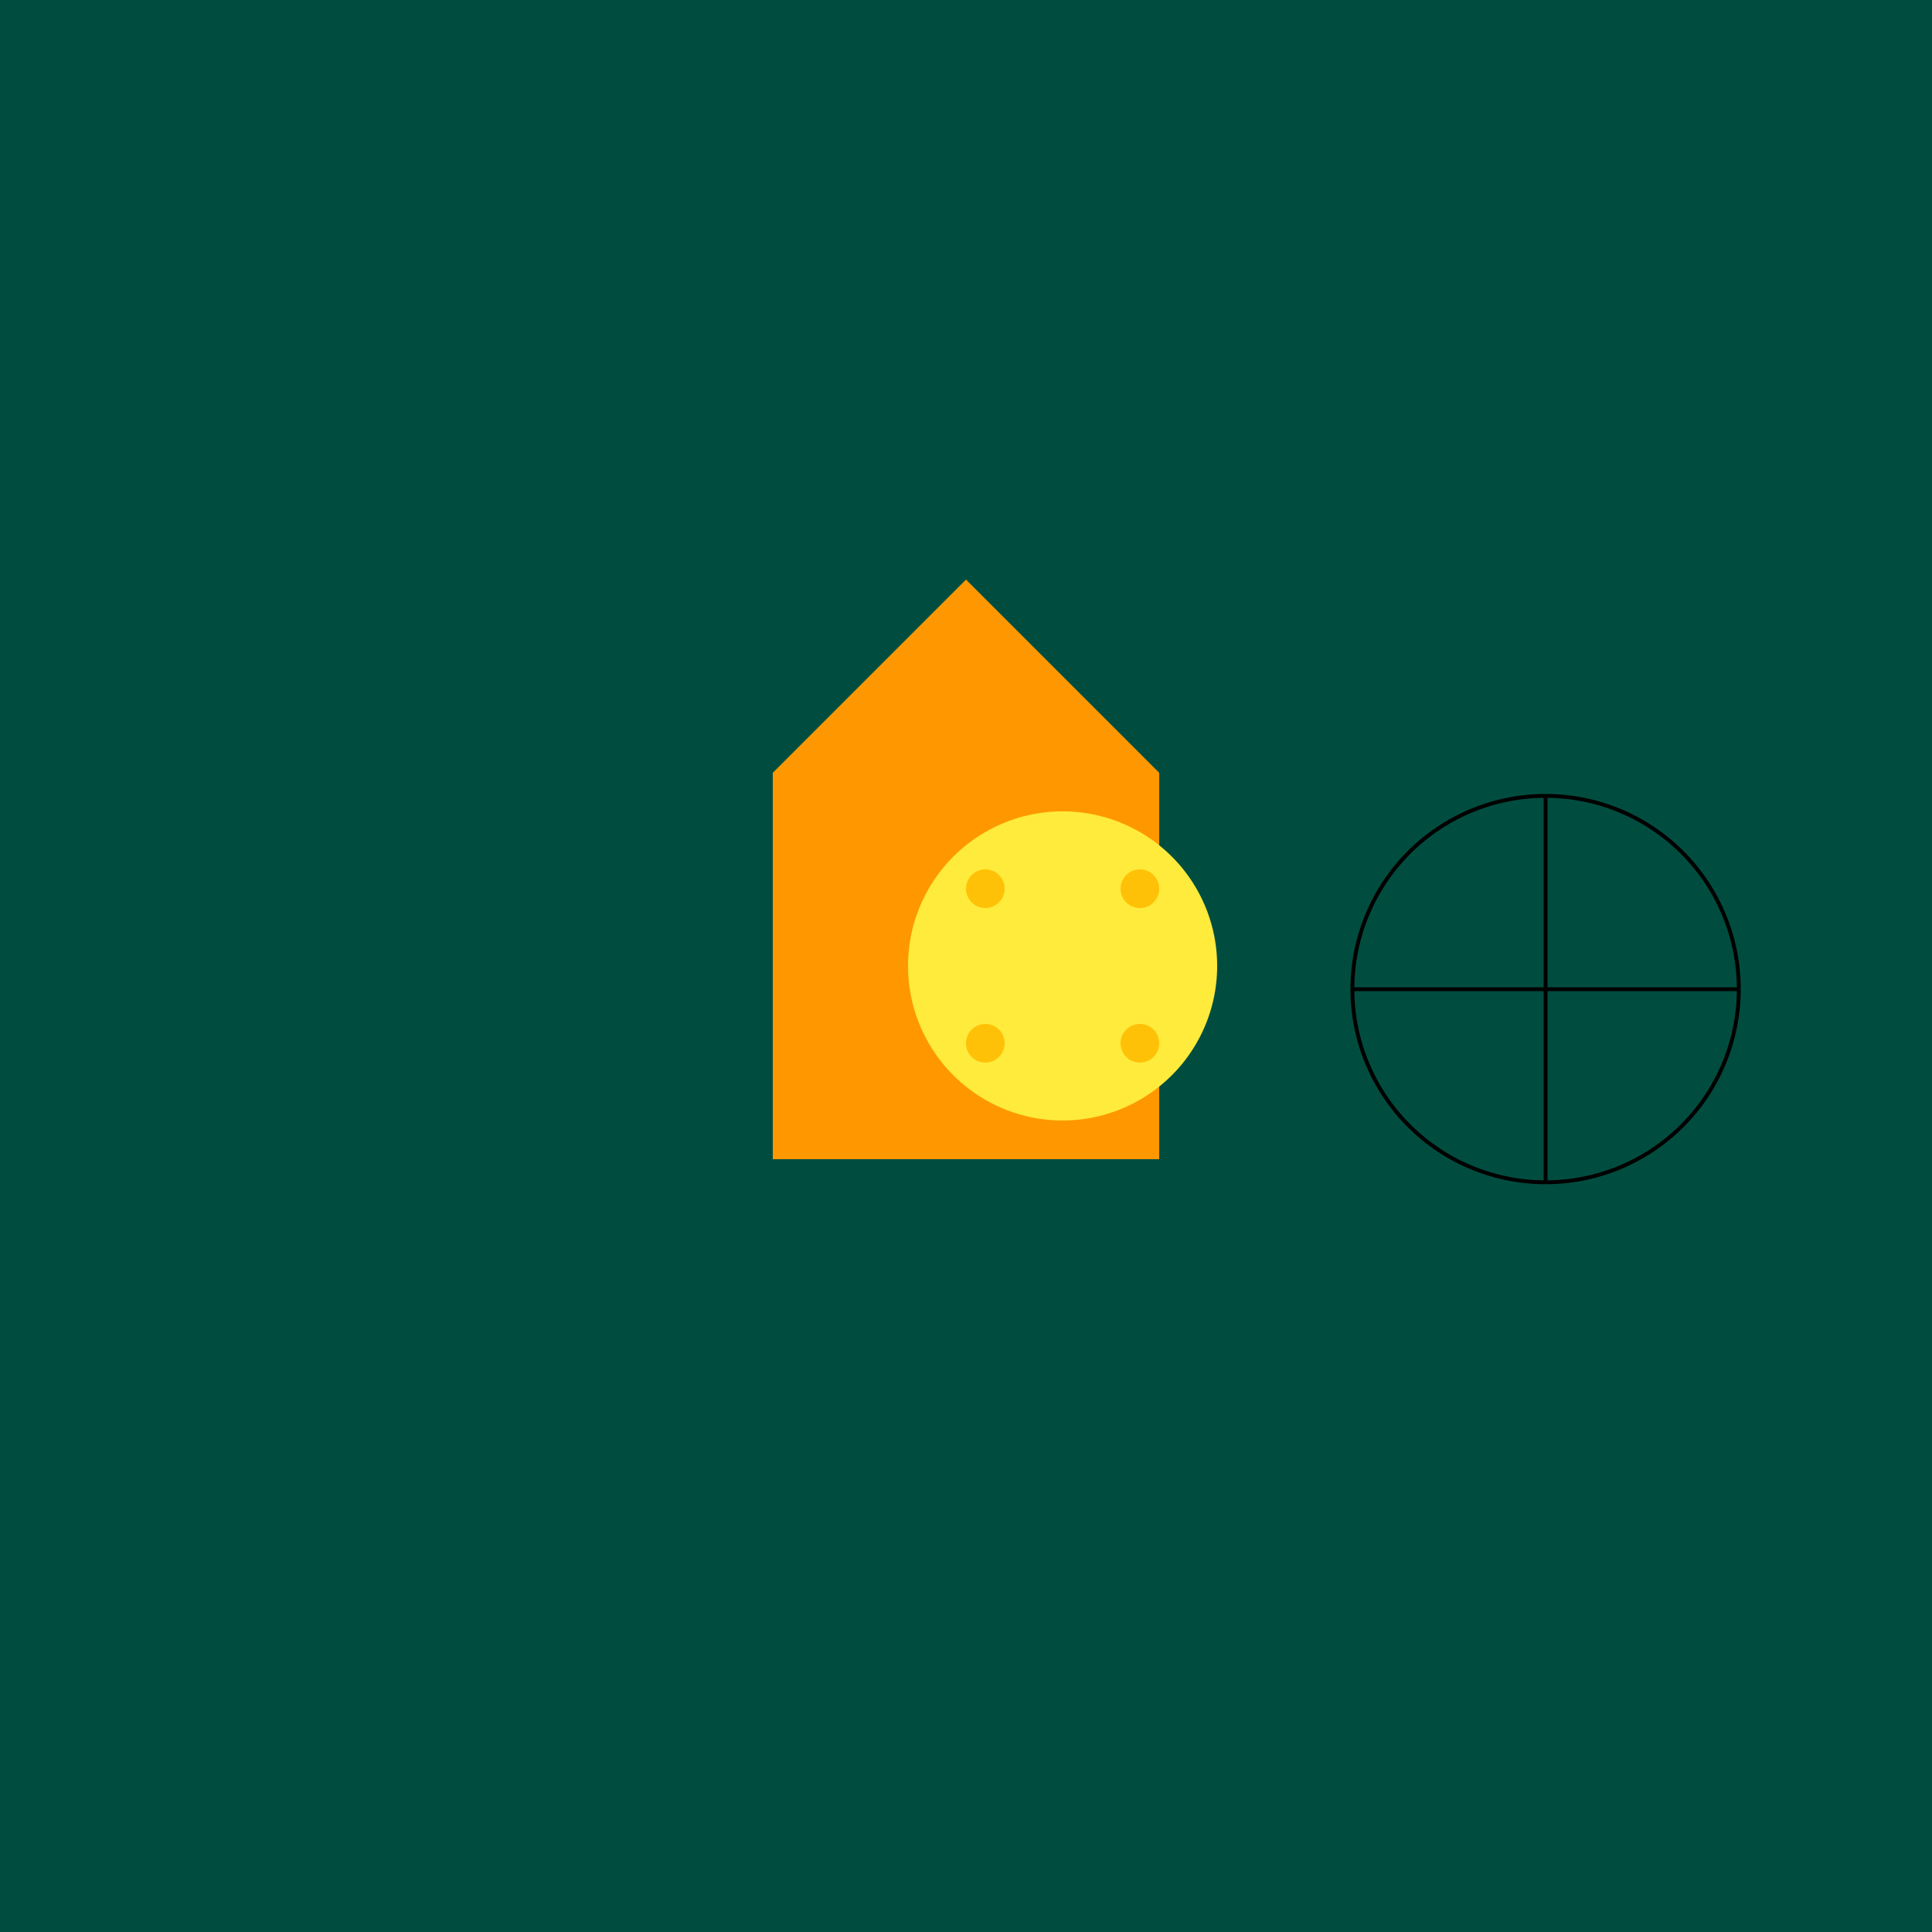 <!--

Generated by DrawGPT.
Free, open source, AI generated images in SVG, PNG, and HTML Canvas format.
https://drawgpt.ai

Created: 2023-09-27T06:28:57.012Z
Link: https://drawgpt.ai/prompt/98952/

-->
<svg xmlns="http://www.w3.org/2000/svg" xmlns:xlink="http://www.w3.org/1999/xlink" width="500" height="500"><defs/><g><rect fill="#004D40" stroke="none" x="0" y="0" width="512" height="512"/><path fill="#FF9800" stroke="none" paint-order="stroke fill markers" d=" M 200 200 L 250 150 L 300 200 L 300 300 L 200 300 Z"/><path fill="none" stroke="#000000" paint-order="fill stroke markers" d=" M 450 256 A 50 50 0 1 1 450 255.95 M 400 206 L 400 306 M 350 256 L 450 256" stroke-miterlimit="10" stroke-dasharray=""/><path fill="#FFEB3B" stroke="none" paint-order="stroke fill markers" d=" M 315 250 A 40 40 0 1 1 315 249.96"/><path fill="#FFC107" stroke="none" paint-order="stroke fill markers" d=" M 260 230 A 5 5 0 1 1 260 229.995"/><path fill="#FFC107" stroke="none" paint-order="stroke fill markers" d=" M 300 230 A 5 5 0 1 1 300 229.995"/><path fill="#FFC107" stroke="none" paint-order="stroke fill markers" d=" M 260 270 A 5 5 0 1 1 260 269.995"/><path fill="#FFC107" stroke="none" paint-order="stroke fill markers" d=" M 300 270 A 5 5 0 1 1 300 269.995"/></g></svg>